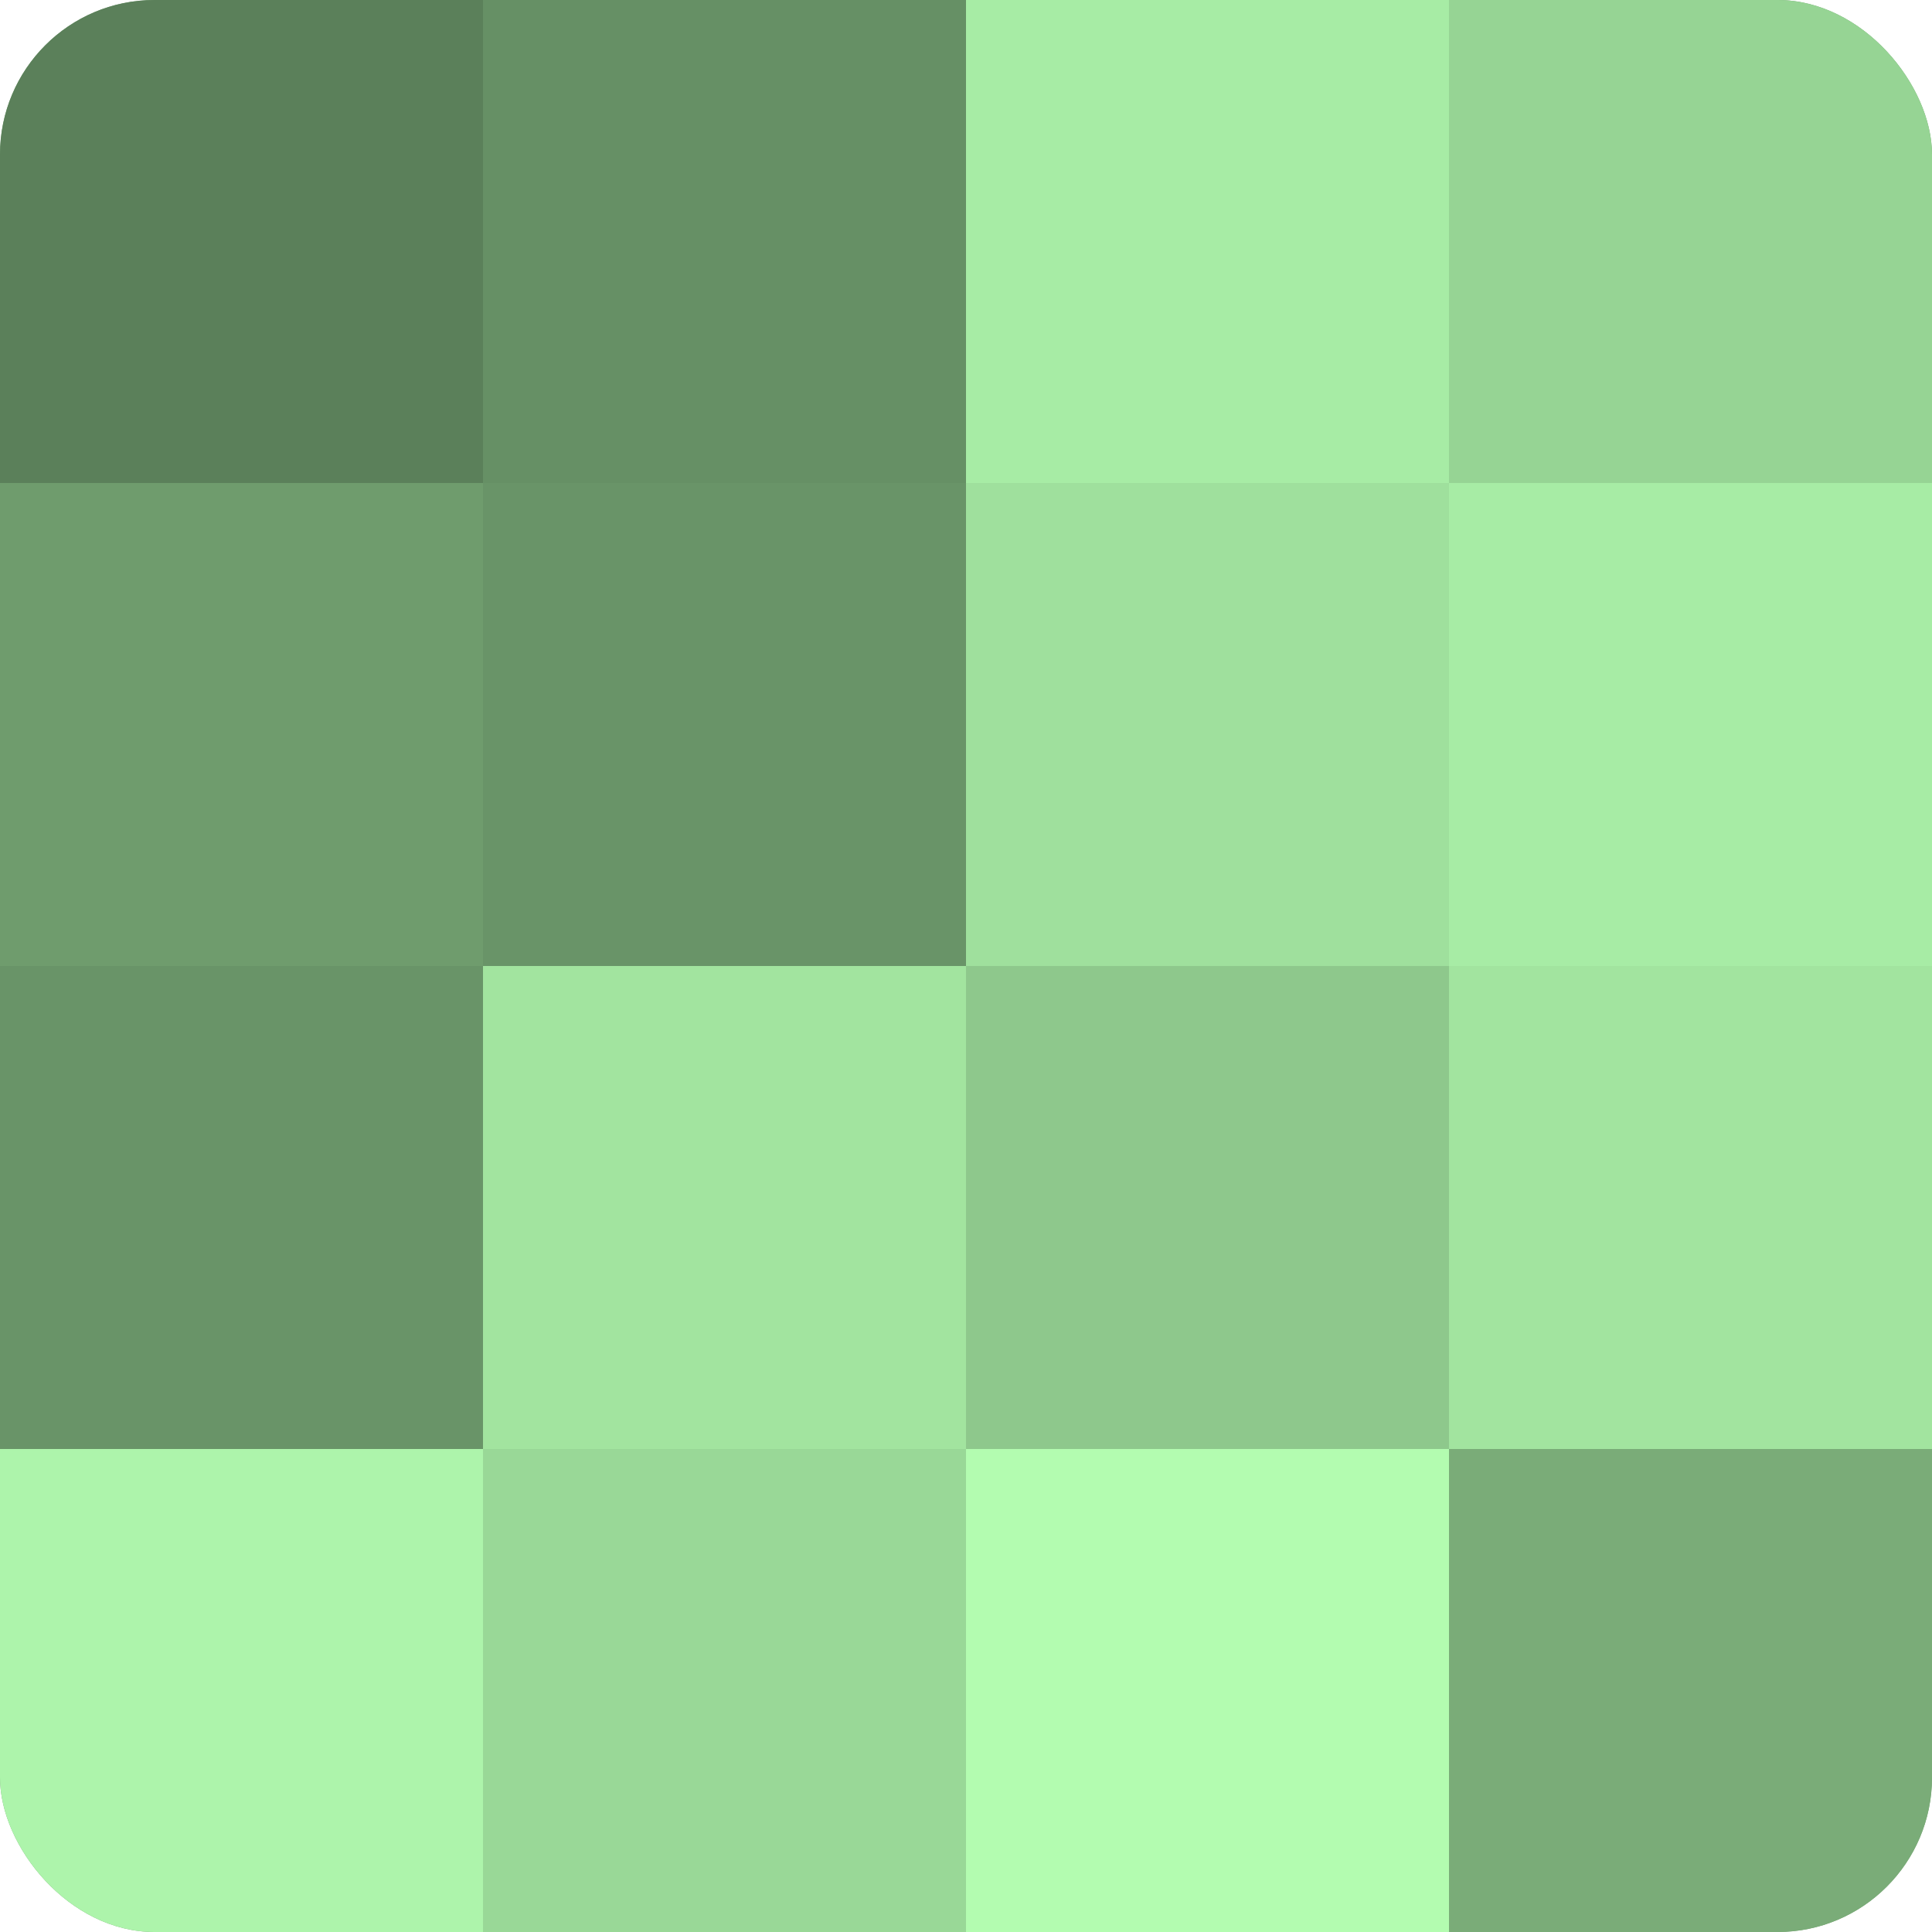 <?xml version="1.0" encoding="UTF-8"?>
<svg xmlns="http://www.w3.org/2000/svg" width="60" height="60" viewBox="0 0 100 100" preserveAspectRatio="xMidYMid meet"><defs><clipPath id="c" width="100" height="100"><rect width="100" height="100" rx="8" ry="8"/></clipPath></defs><g clip-path="url(#c)"><rect width="100" height="100" fill="#72a070"/><rect width="25" height="25" fill="#5b805a"/><rect y="25" width="25" height="25" fill="#6f9c6d"/><rect y="50" width="25" height="25" fill="#699468"/><rect y="75" width="25" height="25" fill="#adf4ab"/><rect x="25" width="25" height="25" fill="#669065"/><rect x="25" y="25" width="25" height="25" fill="#699468"/><rect x="25" y="50" width="25" height="25" fill="#a2e49f"/><rect x="25" y="75" width="25" height="25" fill="#99d897"/><rect x="50" width="25" height="25" fill="#a7eca5"/><rect x="50" y="25" width="25" height="25" fill="#9fe09d"/><rect x="50" y="50" width="25" height="25" fill="#8ec88c"/><rect x="50" y="75" width="25" height="25" fill="#b3fcb0"/><rect x="75" width="25" height="25" fill="#96d494"/><rect x="75" y="25" width="25" height="25" fill="#a7eca5"/><rect x="75" y="50" width="25" height="25" fill="#a2e49f"/><rect x="75" y="75" width="25" height="25" fill="#7aac78"/></g></svg>
